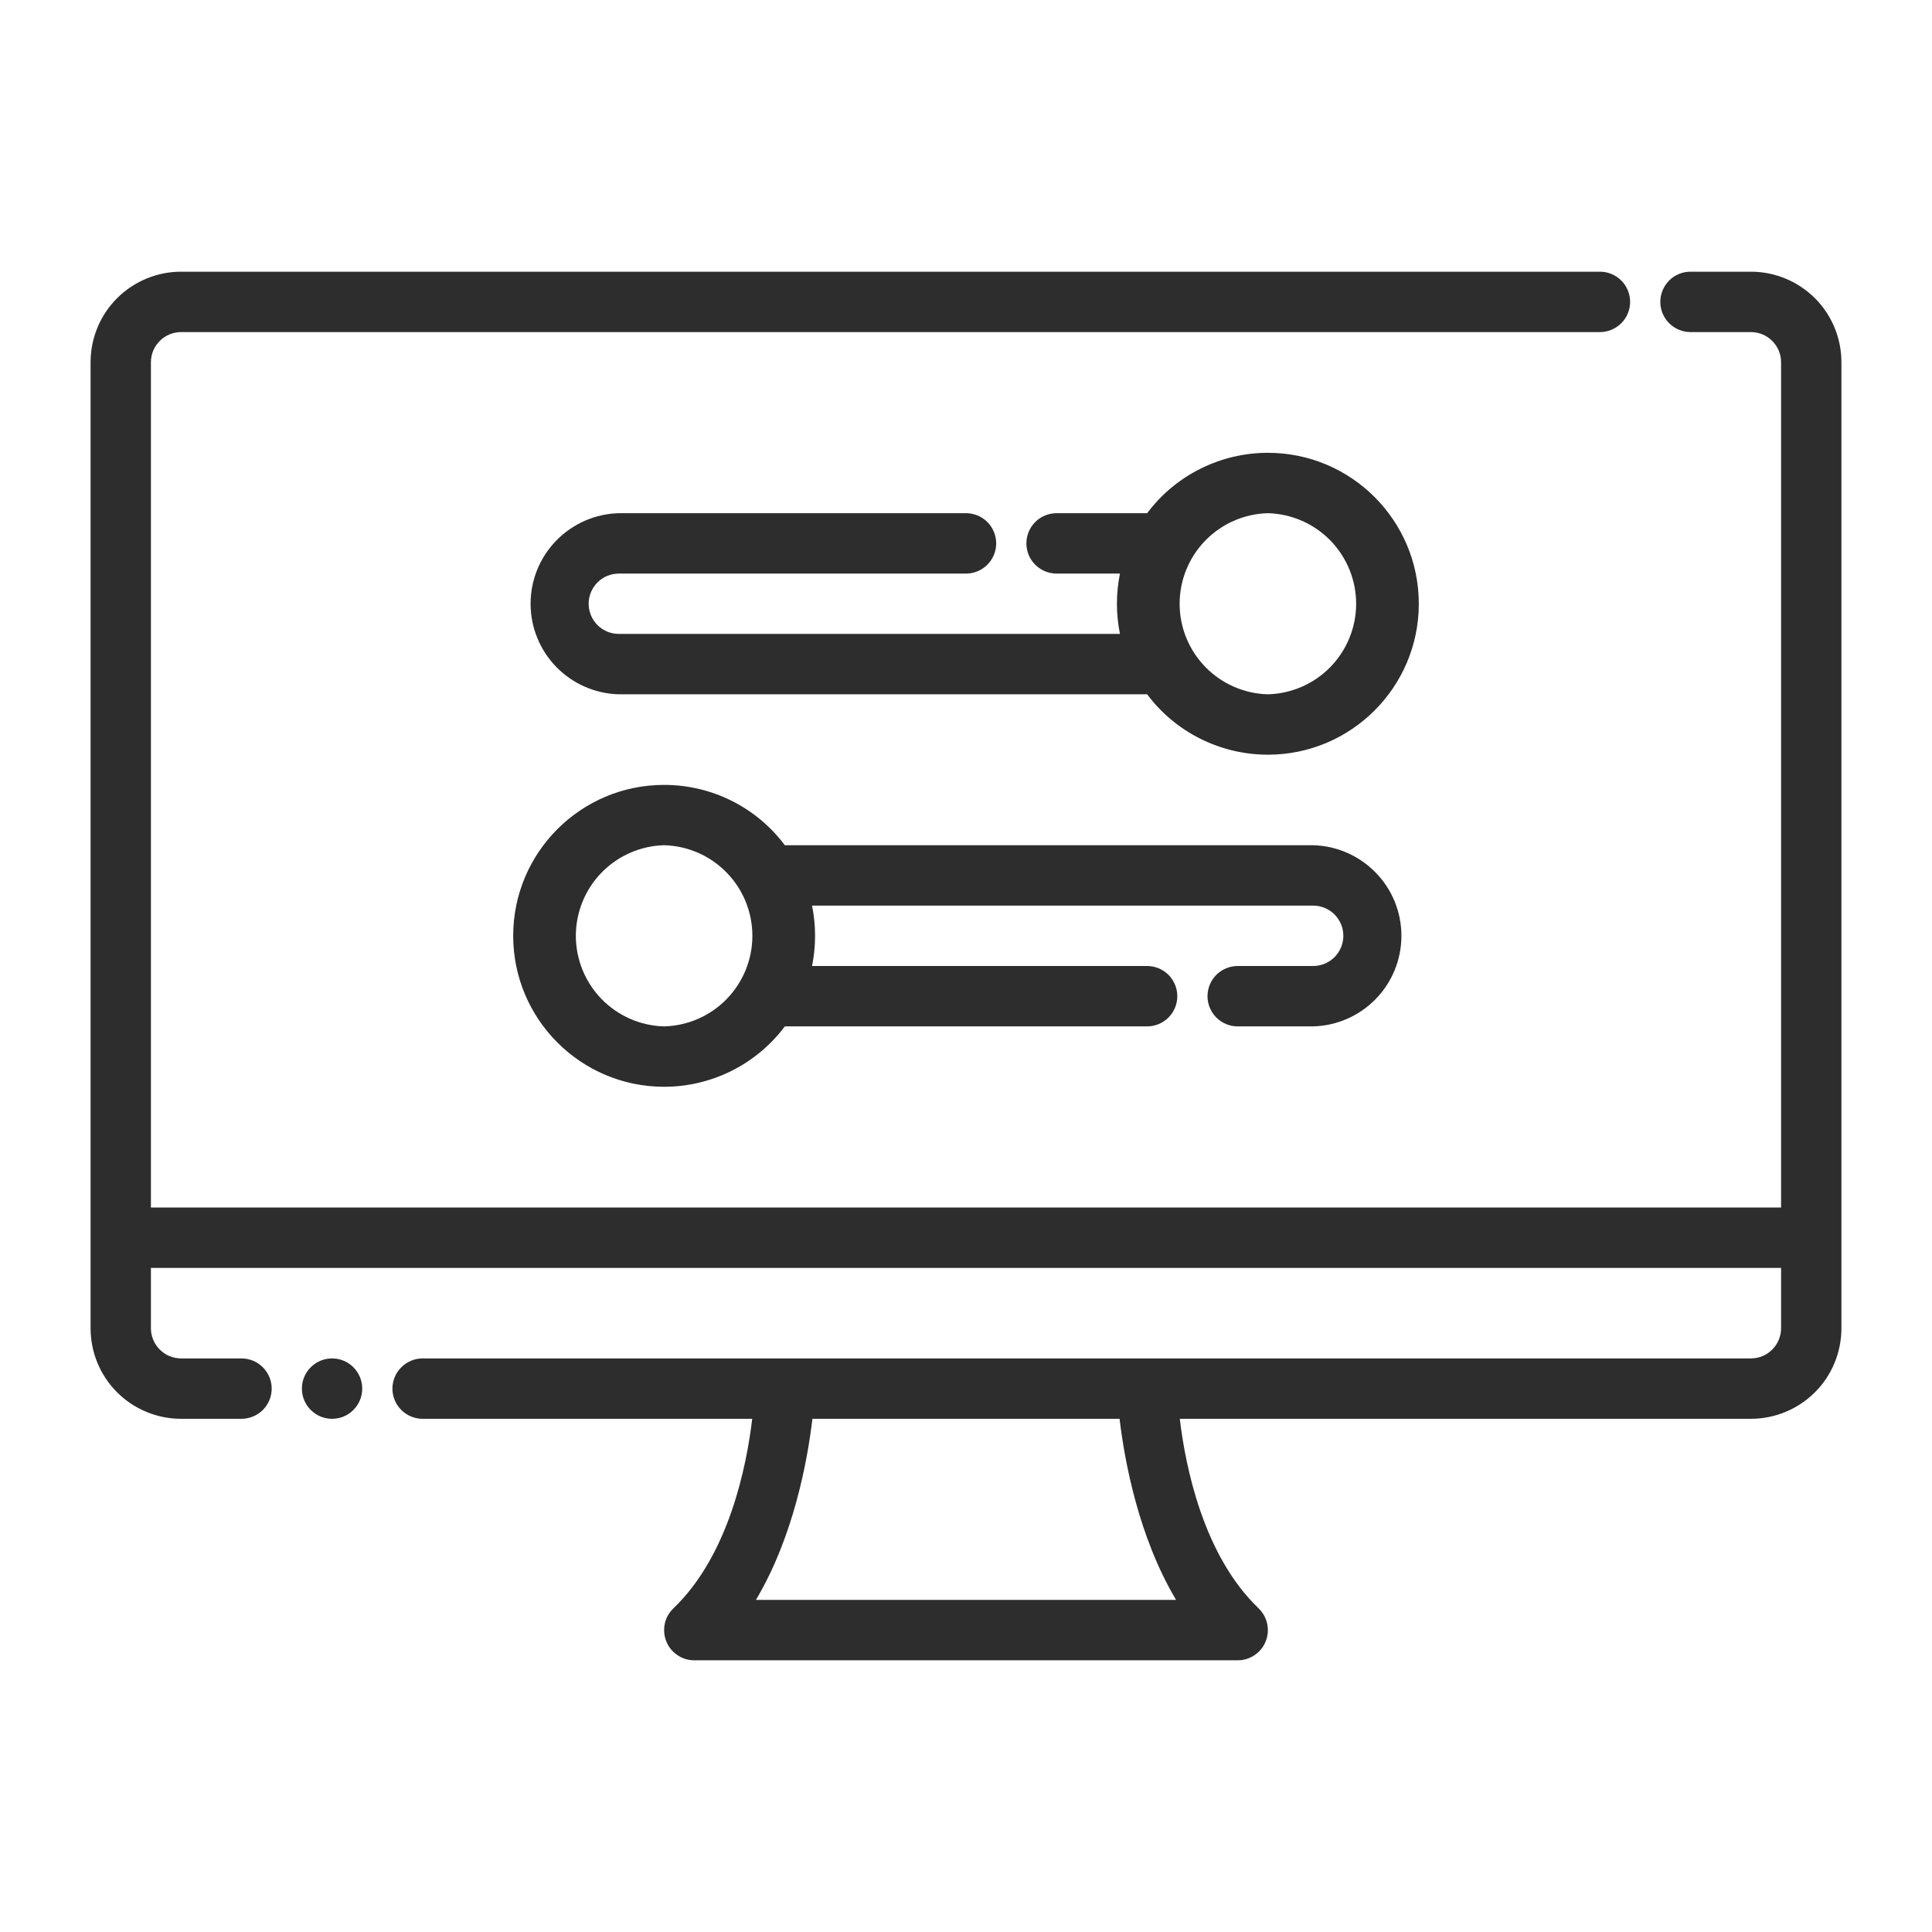<?xml version="1.0" encoding="UTF-8"?> <svg xmlns="http://www.w3.org/2000/svg" width="35" height="35" viewBox="0 0 35 35" fill="none"><path d="M6.016 25.703C6.318 25.703 6.562 25.458 6.562 25.156C6.562 24.854 6.318 24.609 6.016 24.609C5.714 24.609 5.469 24.854 5.469 25.156C5.469 25.458 5.714 25.703 6.016 25.703Z" fill="#2D2D2D"></path><path fill-rule="evenodd" clip-rule="evenodd" d="M2.734 22.969H32.266V24.062C32.266 24.207 32.208 24.347 32.105 24.449C32.003 24.552 31.864 24.609 31.719 24.609H7.656C7.511 24.609 7.372 24.667 7.27 24.77C7.167 24.872 7.109 25.011 7.109 25.156C7.109 25.301 7.167 25.44 7.27 25.543C7.372 25.645 7.511 25.703 7.656 25.703H13.627C13.526 26.555 13.207 28.172 12.2 29.136C12.121 29.212 12.066 29.309 12.043 29.416C12.021 29.523 12.03 29.634 12.071 29.735C12.111 29.837 12.181 29.923 12.272 29.984C12.362 30.046 12.469 30.078 12.578 30.078H22.422C22.531 30.078 22.638 30.046 22.728 29.984C22.819 29.923 22.889 29.837 22.929 29.735C22.97 29.634 22.98 29.523 22.956 29.416C22.933 29.309 22.879 29.212 22.8 29.136C21.794 28.172 21.474 26.555 21.373 25.703H31.719C32.154 25.703 32.571 25.53 32.879 25.223C33.187 24.915 33.359 24.498 33.359 24.062V6.562C33.359 6.127 33.187 5.71 32.879 5.402C32.571 5.095 32.154 4.922 31.719 4.922H30.625C30.48 4.922 30.341 4.979 30.238 5.082C30.136 5.185 30.078 5.324 30.078 5.469C30.078 5.614 30.136 5.753 30.238 5.855C30.341 5.958 30.48 6.016 30.625 6.016H31.719C31.864 6.016 32.003 6.073 32.105 6.176C32.208 6.278 32.266 6.417 32.266 6.562V21.875H2.734V6.562C2.734 6.417 2.792 6.278 2.895 6.176C2.997 6.073 3.136 6.016 3.281 6.016H28.984C29.129 6.016 29.268 5.958 29.371 5.855C29.474 5.753 29.531 5.614 29.531 5.469C29.531 5.324 29.474 5.185 29.371 5.082C29.268 4.979 29.129 4.922 28.984 4.922H3.281C2.846 4.922 2.429 5.095 2.121 5.402C1.813 5.71 1.641 6.127 1.641 6.562V24.062C1.641 24.498 1.813 24.915 2.121 25.223C2.429 25.53 2.846 25.703 3.281 25.703H4.375C4.52 25.703 4.659 25.645 4.762 25.543C4.864 25.44 4.922 25.301 4.922 25.156C4.922 25.011 4.864 24.872 4.762 24.77C4.659 24.667 4.52 24.609 4.375 24.609H3.281C3.136 24.609 2.997 24.552 2.895 24.449C2.792 24.347 2.734 24.207 2.734 24.062V22.969ZM20.282 25.703H14.718C14.63 26.446 14.38 27.834 13.694 28.984H21.306C20.62 27.834 20.37 26.446 20.282 25.703Z" fill="#2D2D2D"></path><path fill-rule="evenodd" clip-rule="evenodd" d="M20.289 11.484H11.211C11.066 11.484 10.927 11.427 10.824 11.324C10.722 11.222 10.664 11.082 10.664 10.938C10.664 10.793 10.722 10.653 10.824 10.551C10.927 10.448 11.066 10.391 11.211 10.391H17.5C17.645 10.391 17.784 10.333 17.887 10.23C17.989 10.128 18.047 9.989 18.047 9.844C18.047 9.699 17.989 9.56 17.887 9.457C17.784 9.354 17.645 9.297 17.5 9.297H11.211C10.783 9.308 10.377 9.486 10.078 9.792C9.779 10.099 9.612 10.51 9.612 10.938C9.612 11.365 9.779 11.776 10.078 12.083C10.377 12.389 10.783 12.567 11.211 12.578H20.782C21.036 12.918 21.366 13.194 21.746 13.383C22.126 13.573 22.544 13.672 22.969 13.672C24.478 13.672 25.703 12.447 25.703 10.938C25.703 9.428 24.478 8.203 22.969 8.203C22.544 8.203 22.126 8.302 21.746 8.492C21.366 8.681 21.036 8.957 20.782 9.297H19.141C18.996 9.297 18.857 9.354 18.754 9.457C18.651 9.56 18.594 9.699 18.594 9.844C18.594 9.989 18.651 10.128 18.754 10.23C18.857 10.333 18.996 10.391 19.141 10.391H20.289C20.216 10.752 20.216 11.123 20.289 11.484ZM22.969 9.297C23.396 9.308 23.803 9.486 24.102 9.792C24.4 10.099 24.568 10.51 24.568 10.938C24.568 11.365 24.4 11.776 24.102 12.083C23.803 12.389 23.396 12.567 22.969 12.578C22.541 12.567 22.134 12.389 21.836 12.083C21.537 11.776 21.37 11.365 21.37 10.938C21.37 10.51 21.537 10.099 21.836 9.792C22.134 9.486 22.541 9.308 22.969 9.297ZM14.218 18.594H20.781C20.926 18.594 21.065 18.536 21.168 18.434C21.27 18.331 21.328 18.192 21.328 18.047C21.328 17.902 21.27 17.763 21.168 17.66C21.065 17.558 20.926 17.5 20.781 17.5H14.711C14.784 17.139 14.784 16.767 14.711 16.406H23.789C23.934 16.406 24.073 16.464 24.176 16.566C24.278 16.669 24.336 16.808 24.336 16.953C24.336 17.098 24.278 17.237 24.176 17.34C24.073 17.442 23.934 17.5 23.789 17.5H22.422C22.277 17.5 22.138 17.558 22.035 17.66C21.933 17.763 21.875 17.902 21.875 18.047C21.875 18.192 21.933 18.331 22.035 18.434C22.138 18.536 22.277 18.594 22.422 18.594H23.789C24.217 18.583 24.623 18.405 24.922 18.099C25.221 17.792 25.388 17.381 25.388 16.953C25.388 16.525 25.221 16.114 24.922 15.808C24.623 15.501 24.217 15.323 23.789 15.312H14.218C13.964 14.973 13.634 14.697 13.254 14.507C12.874 14.317 12.456 14.219 12.031 14.219C10.522 14.219 9.297 15.444 9.297 16.953C9.297 18.462 10.522 19.688 12.031 19.688C12.456 19.688 12.874 19.589 13.254 19.399C13.634 19.209 13.964 18.933 14.218 18.594ZM12.031 15.312C12.459 15.323 12.866 15.501 13.164 15.808C13.463 16.114 13.63 16.525 13.63 16.953C13.63 17.381 13.463 17.792 13.164 18.099C12.866 18.405 12.459 18.583 12.031 18.594C11.604 18.583 11.197 18.405 10.898 18.099C10.6 17.792 10.432 17.381 10.432 16.953C10.432 16.525 10.6 16.114 10.898 15.808C11.197 15.501 11.604 15.323 12.031 15.312Z" fill="#2D2D2D"></path></svg> 